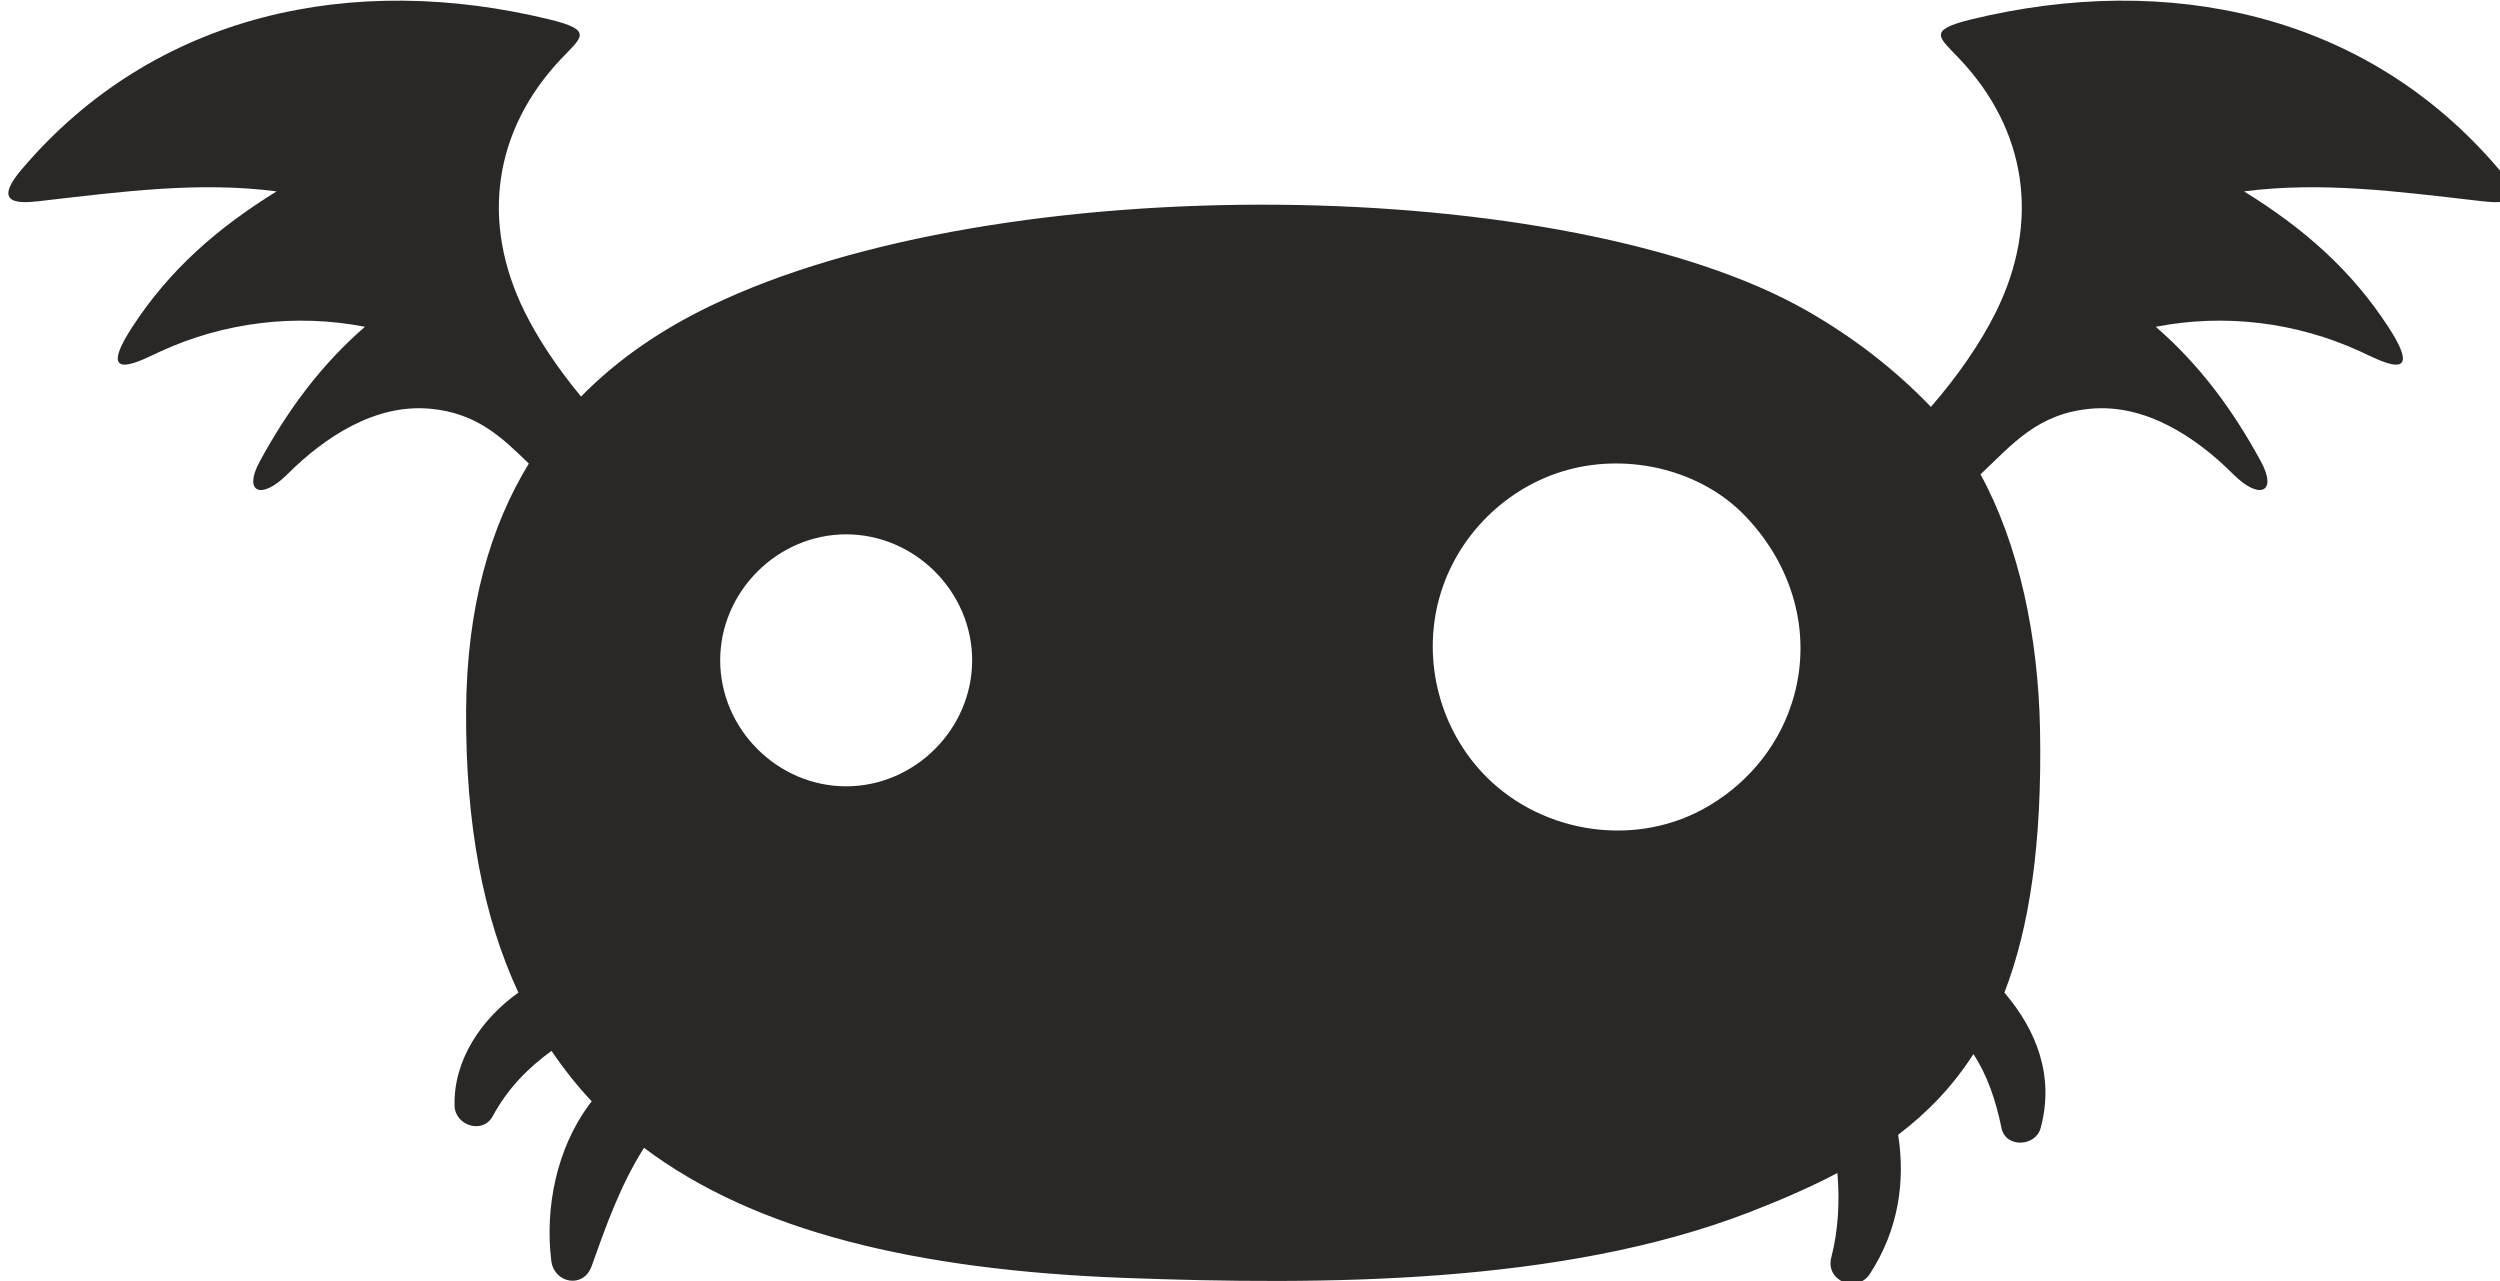 <?xml version="1.0" encoding="UTF-8" standalone="no"?>
<!-- Created with Inkscape (http://www.inkscape.org/) -->

<svg
   width="243.399mm"
   height="124.72mm"
   viewBox="0 0 243.399 124.72"
   version="1.1"
   id="svg1"
   xmlns="http://www.w3.org/2000/svg"
   xmlns:svg="http://www.w3.org/2000/svg">
  <defs
     id="defs1" />
  <g
     id="layer1"
     transform="translate(18.706,21.739)">
    <g
       id="g9"
       transform="matrix(0.265,0,0,0.265,-536.299,-61.897)">
      <path
         id="path198"
         d="m 2612.293,407.187 c -4.667,16.947 -15.88,31.187 -30.893,40.173 -0.093,0.053 -0.2,0.12 -0.307,0.187 -25.987,15.56 -60.507,10.707 -81.8,-10.56 -17,-17.027 -23.747,-42.44 -17.347,-65.667 6.24,-22.68 24.467,-40.893 47.147,-47.133 22.653,-6.24 49.333,-0.04 65.667,17.347 0.08,0.093 0.16,0.173 0.24,0.267 16.573,17.627 23.813,41.693 17.293,65.387 z m -348.24,33.24 c -25.227,0 -46.28,-21.053 -46.28,-46.293 0,-25.227 21.053,-46.28 46.28,-46.28 25.24,0 46.293,21.053 46.293,46.28 0,25.24 -21.053,46.293 -46.293,46.293 z m 607.347,-226.533 c -48.973,-57.8 -122.053,-72.707 -193.92,-55.24 -16.627,4.027 -11.827,6.613 -4.347,14.547 24.6,26.027 29.8,59.72 13.347,92.947 -5.72,11.56 -14.12,23.653 -23.893,34.88 -12.813,-13.36 -27.907,-25.2 -45.347,-35.2 -87.387,-50.053 -296.253,-53.507 -403.213,-1.827 -17.413,8.413 -33.627,19.213 -47.373,33.227 -8.387,-10.133 -15.6,-20.813 -20.693,-31.08 -16.453,-33.227 -11.253,-66.92 13.347,-92.947 7.48,-7.933 12.28,-10.52 -4.347,-14.547 -71.853,-17.467 -144.933,-2.56 -193.92,55.24 -12.16,14.4 1.867,12.08 8.947,11.267 28.293,-3.253 56.547,-6.987 84.813,-3.307 -21.52,13.307 -39.347,28.653 -53.253,50.187 -13.867,21.52 4.253,11.507 10.547,8.627 23.413,-10.76 49.853,-14.013 75.16,-9.067 -16.16,13.987 -28.413,30.653 -38.68,49.547 -6.107,11.28 0.533,14.293 10.227,4.6 13.813,-13.787 32.267,-25.84 52.307,-24.053 17.187,1.533 26.4,10.48 36.36,20.16 -14.107,23.107 -22.813,52.587 -23.04,90.773 -0.24,41.533 6.227,75.733 19.213,103.587 -13.453,9.547 -23.907,24.693 -23.453,41.587 0.187,7.24 10.347,10.613 14.027,3.8 5.453,-10.093 12.947,-17.733 21.6,-23.973 4.467,6.6 9.36,12.8 14.76,18.533 -0.307,0.4 -0.613,0.747 -0.92,1.173 -11.92,16.173 -16.32,37.627 -13.947,57.36 1.013,8.387 11.867,10.4 14.84,2.013 5.333,-14.973 10.493,-29.52 19,-43.093 0.08,-0.12 0.187,-0.24 0.267,-0.36 40.64,30.6 99.88,44.973 176.933,47.8 72.187,2.653 159.867,2.533 228.787,-24.013 11.733,-4.52 22.64,-9.253 32.693,-14.547 0.92,10.533 0.293,21.213 -2.24,31.027 -2.253,8.72 9.453,13.333 14.213,5.987 10.4,-16 13.08,-33.813 10.347,-51.053 10.773,-8.173 20.053,-17.8 27.667,-29.667 5.053,7.76 8.16,16.76 10.32,27.213 1.52,7.4 12.507,6.853 14.36,0 5.16,-19.053 -1.48,-35.947 -13.307,-49.787 9.24,-23.88 13.867,-54.88 13.093,-96.493 -0.627,-34.227 -7.68,-67.907 -21.867,-93.907 11.747,-11.093 21,-22.387 40.533,-24.12 20.027,-1.787 38.493,10.267 52.293,24.053 9.693,9.693 16.347,6.68 10.227,-4.6 -10.253,-18.893 -22.507,-35.56 -38.667,-49.547 25.307,-4.947 51.733,-1.693 75.16,9.067 6.293,2.88 24.413,12.893 10.533,-8.627 -13.907,-21.533 -31.733,-36.88 -53.253,-50.187 28.28,-3.68 56.533,0.053 84.827,3.307 7.08,0.813 21.107,3.133 8.933,-11.267"
         style="fill:#292827;fill-opacity:1;fill-rule:nonzero;stroke:none;stroke-width:0.133" />
    </g>
  </g>
</svg>
